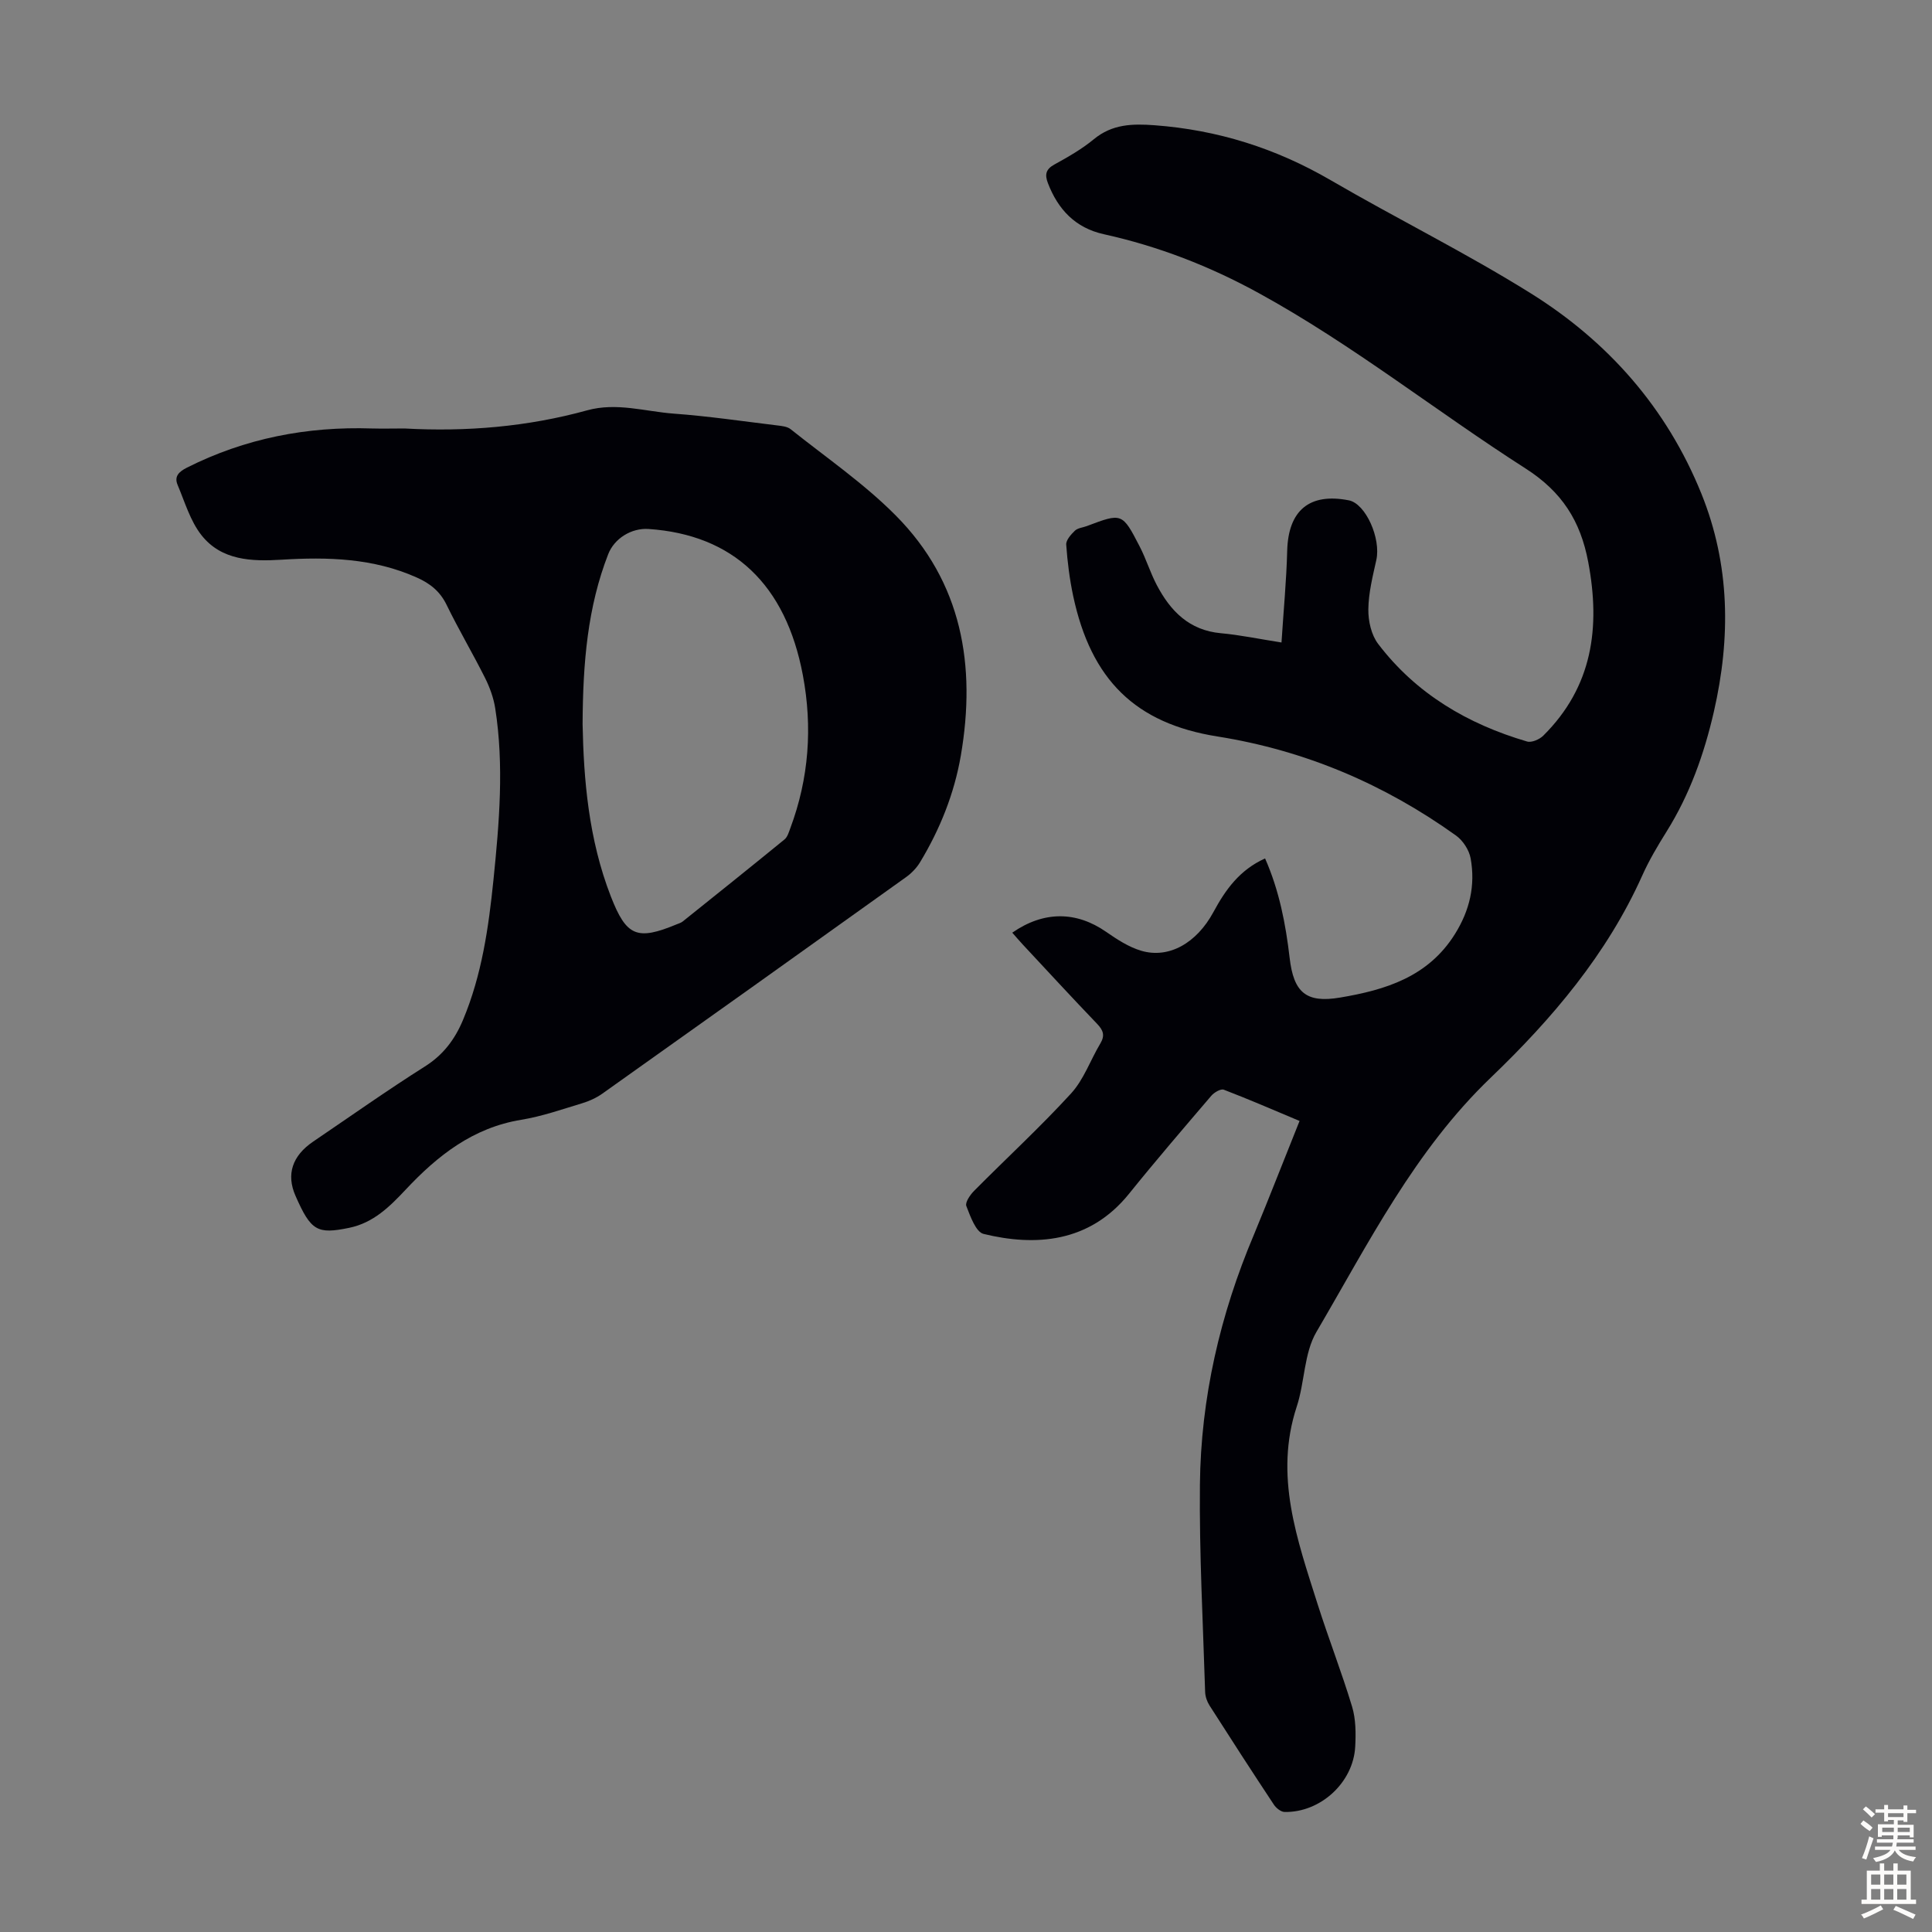 <svg enable-background="new 0 0 400 400" viewBox="0 0 400 400" xmlns="http://www.w3.org/2000/svg"><rect x="0" y="0" width="400" height="400" fill="#808080" stroke="none"/><path d="m269.06 232.08c-5.37-2.25-10.49-4.48-15.69-6.47-.62-.24-1.98.56-2.57 1.24-5.74 6.72-11.51 13.43-17.05 20.31-8.25 10.24-19.52 10.89-30.11 8.31-1.6-.39-2.74-3.64-3.57-5.77-.29-.74.78-2.32 1.6-3.14 6.68-6.74 13.68-13.18 20.08-20.17 2.64-2.88 4.01-6.92 6.07-10.36.99-1.66.59-2.74-.68-4.06-5.19-5.41-10.27-10.93-15.38-16.41-.74-.8-1.45-1.63-2.18-2.46 6.52-4.53 13.25-4.46 19.42-.18 2.27 1.57 4.7 3.17 7.3 3.93 5.65 1.66 11.42-1.52 14.94-8.04 2.5-4.63 5.42-8.71 10.68-11.08 2.93 6.63 4.27 13.57 5.09 20.62.83 7.1 3.38 9.37 10.41 8.19 9.41-1.58 18.25-4.27 23.8-13.14 3.08-4.92 4.27-10.1 3.26-15.68-.31-1.73-1.6-3.71-3.03-4.73-14.86-10.64-31.25-17.63-49.39-20.51-17-2.7-26.16-11.73-29.87-29.09-.74-3.49-1.19-7.06-1.44-10.62-.07-.94.98-2.11 1.79-2.89.59-.57 1.64-.65 2.47-.96 7.28-2.75 7.34-2.78 10.96 4.25 1.33 2.57 2.18 5.4 3.53 7.96 2.82 5.37 6.7 9.37 13.26 9.97 3.97.36 7.89 1.19 12.56 1.92.42-6.57 1.02-12.78 1.18-18.99.22-8.34 4.59-12.05 12.77-10.44 3.48.69 6.68 7.89 5.68 12.37-.75 3.37-1.61 6.79-1.65 10.2-.03 2.4.61 5.29 2.03 7.15 7.85 10.32 18.53 16.6 30.83 20.21.94.28 2.57-.43 3.35-1.2 10.21-10.13 11.88-22.39 9.31-35.98-1.6-8.48-5.42-14.51-12.96-19.34-18.54-11.86-35.81-25.65-55.2-36.29-10.19-5.6-20.82-9.72-32.13-12.22-5.89-1.3-9.49-5.13-11.58-10.6-.65-1.7-.46-2.84 1.33-3.82 2.83-1.56 5.7-3.19 8.18-5.24 3.8-3.14 7.96-3.24 12.57-2.9 13.07.97 25.12 4.77 36.46 11.37 13.71 7.98 27.99 15.03 41.44 23.43 16.01 9.99 28.15 23.74 35.32 41.47 5.96 14.75 6.09 29.85 2.59 45.14-2.01 8.76-4.99 17.14-9.79 24.82-1.83 2.93-3.62 5.94-5.03 9.09-7.32 16.33-18.69 29.7-31.38 41.87-15.74 15.09-25.31 34.27-36.08 52.63-2.6 4.42-2.41 10.39-4.08 15.46-4.72 14.34.1 27.58 4.31 40.89 2.26 7.13 4.99 14.1 7.15 21.26.78 2.6.79 5.54.64 8.3-.41 7.41-7.19 13.62-14.61 13.49-.77-.01-1.76-.81-2.23-1.52-4.51-6.81-8.94-13.66-13.33-20.54-.51-.8-.87-1.85-.9-2.79-.44-14.3-1.22-28.61-1.08-42.91.18-17.95 4.18-35.22 11.19-51.79 3.2-7.72 6.22-15.52 9.44-23.52z" fill="#010106"/><path d="m83.72 88.71c12.81.71 25.48-.34 37.86-3.76 6.11-1.68 11.99.25 17.94.69 7.13.52 14.22 1.57 21.33 2.43.97.12 2.12.22 2.83.78 7.34 5.86 15.18 11.23 21.76 17.86 13.75 13.83 16.69 31.09 13.49 49.72-1.36 7.89-4.31 15.25-8.45 22.1-.72 1.19-1.79 2.29-2.93 3.1-20.92 14.97-41.87 29.91-62.85 44.8-1.24.88-2.72 1.55-4.18 1.99-4.17 1.26-8.33 2.72-12.61 3.42-9.96 1.63-17.28 7.38-23.89 14.43-3.31 3.52-6.68 6.9-11.73 7.94-6.62 1.36-7.92.65-11.12-6.65-1.93-4.41-.68-8.26 3.69-11.22 7.68-5.21 15.27-10.58 23.11-15.54 3.82-2.41 6.21-5.62 7.89-9.63 3.9-9.3 5.3-19.15 6.31-29.05 1.2-11.8 2.21-23.64.36-35.47-.34-2.16-1.12-4.32-2.1-6.28-2.55-5.09-5.47-10.01-7.96-15.13-1.37-2.82-3.43-4.45-6.2-5.68-8.98-4.01-18.41-4.27-27.97-3.68-6.17.38-12.44.18-16.59-5.08-2.32-2.94-3.44-6.86-4.94-10.41-.74-1.77.27-2.73 1.93-3.57 12.07-6.08 24.86-8.55 38.3-8.11 2.24.06 4.48 0 6.72 0zm36.9 61.22c.22 11.34 1.22 23.79 5.85 35.67 3.22 8.27 5.42 9.18 13.66 5.76.41-.17.87-.3 1.21-.57 7.04-5.64 14.09-11.28 21.08-16.99.63-.51.9-1.52 1.21-2.34 3.85-10.32 4.62-20.9 2.59-31.69-3.54-18.78-14.42-29.06-31.94-30.25-3.54-.24-7.1 1.95-8.37 5.25-4.24 10.91-5.23 22.35-5.29 35.16z" fill="#010106"/><g fill="#fcfbfa"><path d="m385.2 377.6.6-.7c.6.4 1.3.9 1.9 1.5l-.6.7c-.8-.5-1.4-1-1.9-1.5zm.3 7.1c.6-1.4 1.1-2.9 1.5-4.5.3.1.6.3.9.4-.5 1.4-1 2.9-1.5 4.4zm.2-10.1.6-.6c.7.5 1.3 1.1 1.9 1.6l-.7.7c-.6-.6-1.2-1.2-1.8-1.7zm8.4-.8h.8v.9h1.8v.7h-1.8v1.8h-.8v-.3h-1.2v.9h3.3v2.6h-.8v-.4h-2.5c0 .3 0 .6-.1.8h3.4v.7h-3.5c0 .3-.1.6-.1.8h4v.7h-3.5c.7.9 1.9 1.3 3.6 1.5-.2.2-.4.5-.6.9-1.9-.3-3.2-1.1-3.8-2.3-.5 1.1-1.8 2-3.9 2.4-.2-.3-.4-.5-.6-.8 1.9-.4 3.1-.9 3.6-1.7h-3.2v-.7h3.5c.1-.2.1-.5.2-.8h-3.3v-.7h3.4c0-.2 0-.5 0-.8h-2.4v.3h-.8v-2.6h3.3v-.9h-1.2v.3h-.8v-1.8h-1.8v-.7h1.8v-.9h.8v.9h3.2zm-4.4 5.5h2.4c0-.3 0-.6 0-.9h-2.4zm1.2-3.1h3.2v-.8h-3.2zm4.4 2.2h-2.4v.9h2.5v-.9z"/><path d="m389.2 385.8h.9v1.5h1.9v-1.5h.9v1.5h2.7v6h1.1v.9h-11.3v-.9h1.1v-6h2.7zm.2 8.7.5.8c-1.2.6-2.5 1.3-4 1.9-.2-.3-.3-.6-.6-.8 1.6-.6 3-1.3 4.1-1.9zm-2-4.3h1.9v-2.1h-1.9zm0 3.1h1.9v-2.2h-1.9zm2.7-3.1h1.9v-2.1h-1.9zm0 3.1h1.9v-2.2h-1.9zm2.4 1.3c1.4.6 2.7 1.2 4.1 1.8l-.5.9c-1.5-.7-2.8-1.4-4.1-1.9zm2.2-6.5h-1.9v2.1h1.9zm-1.9 5.2h1.9v-2.2h-1.9z"/></g></svg>